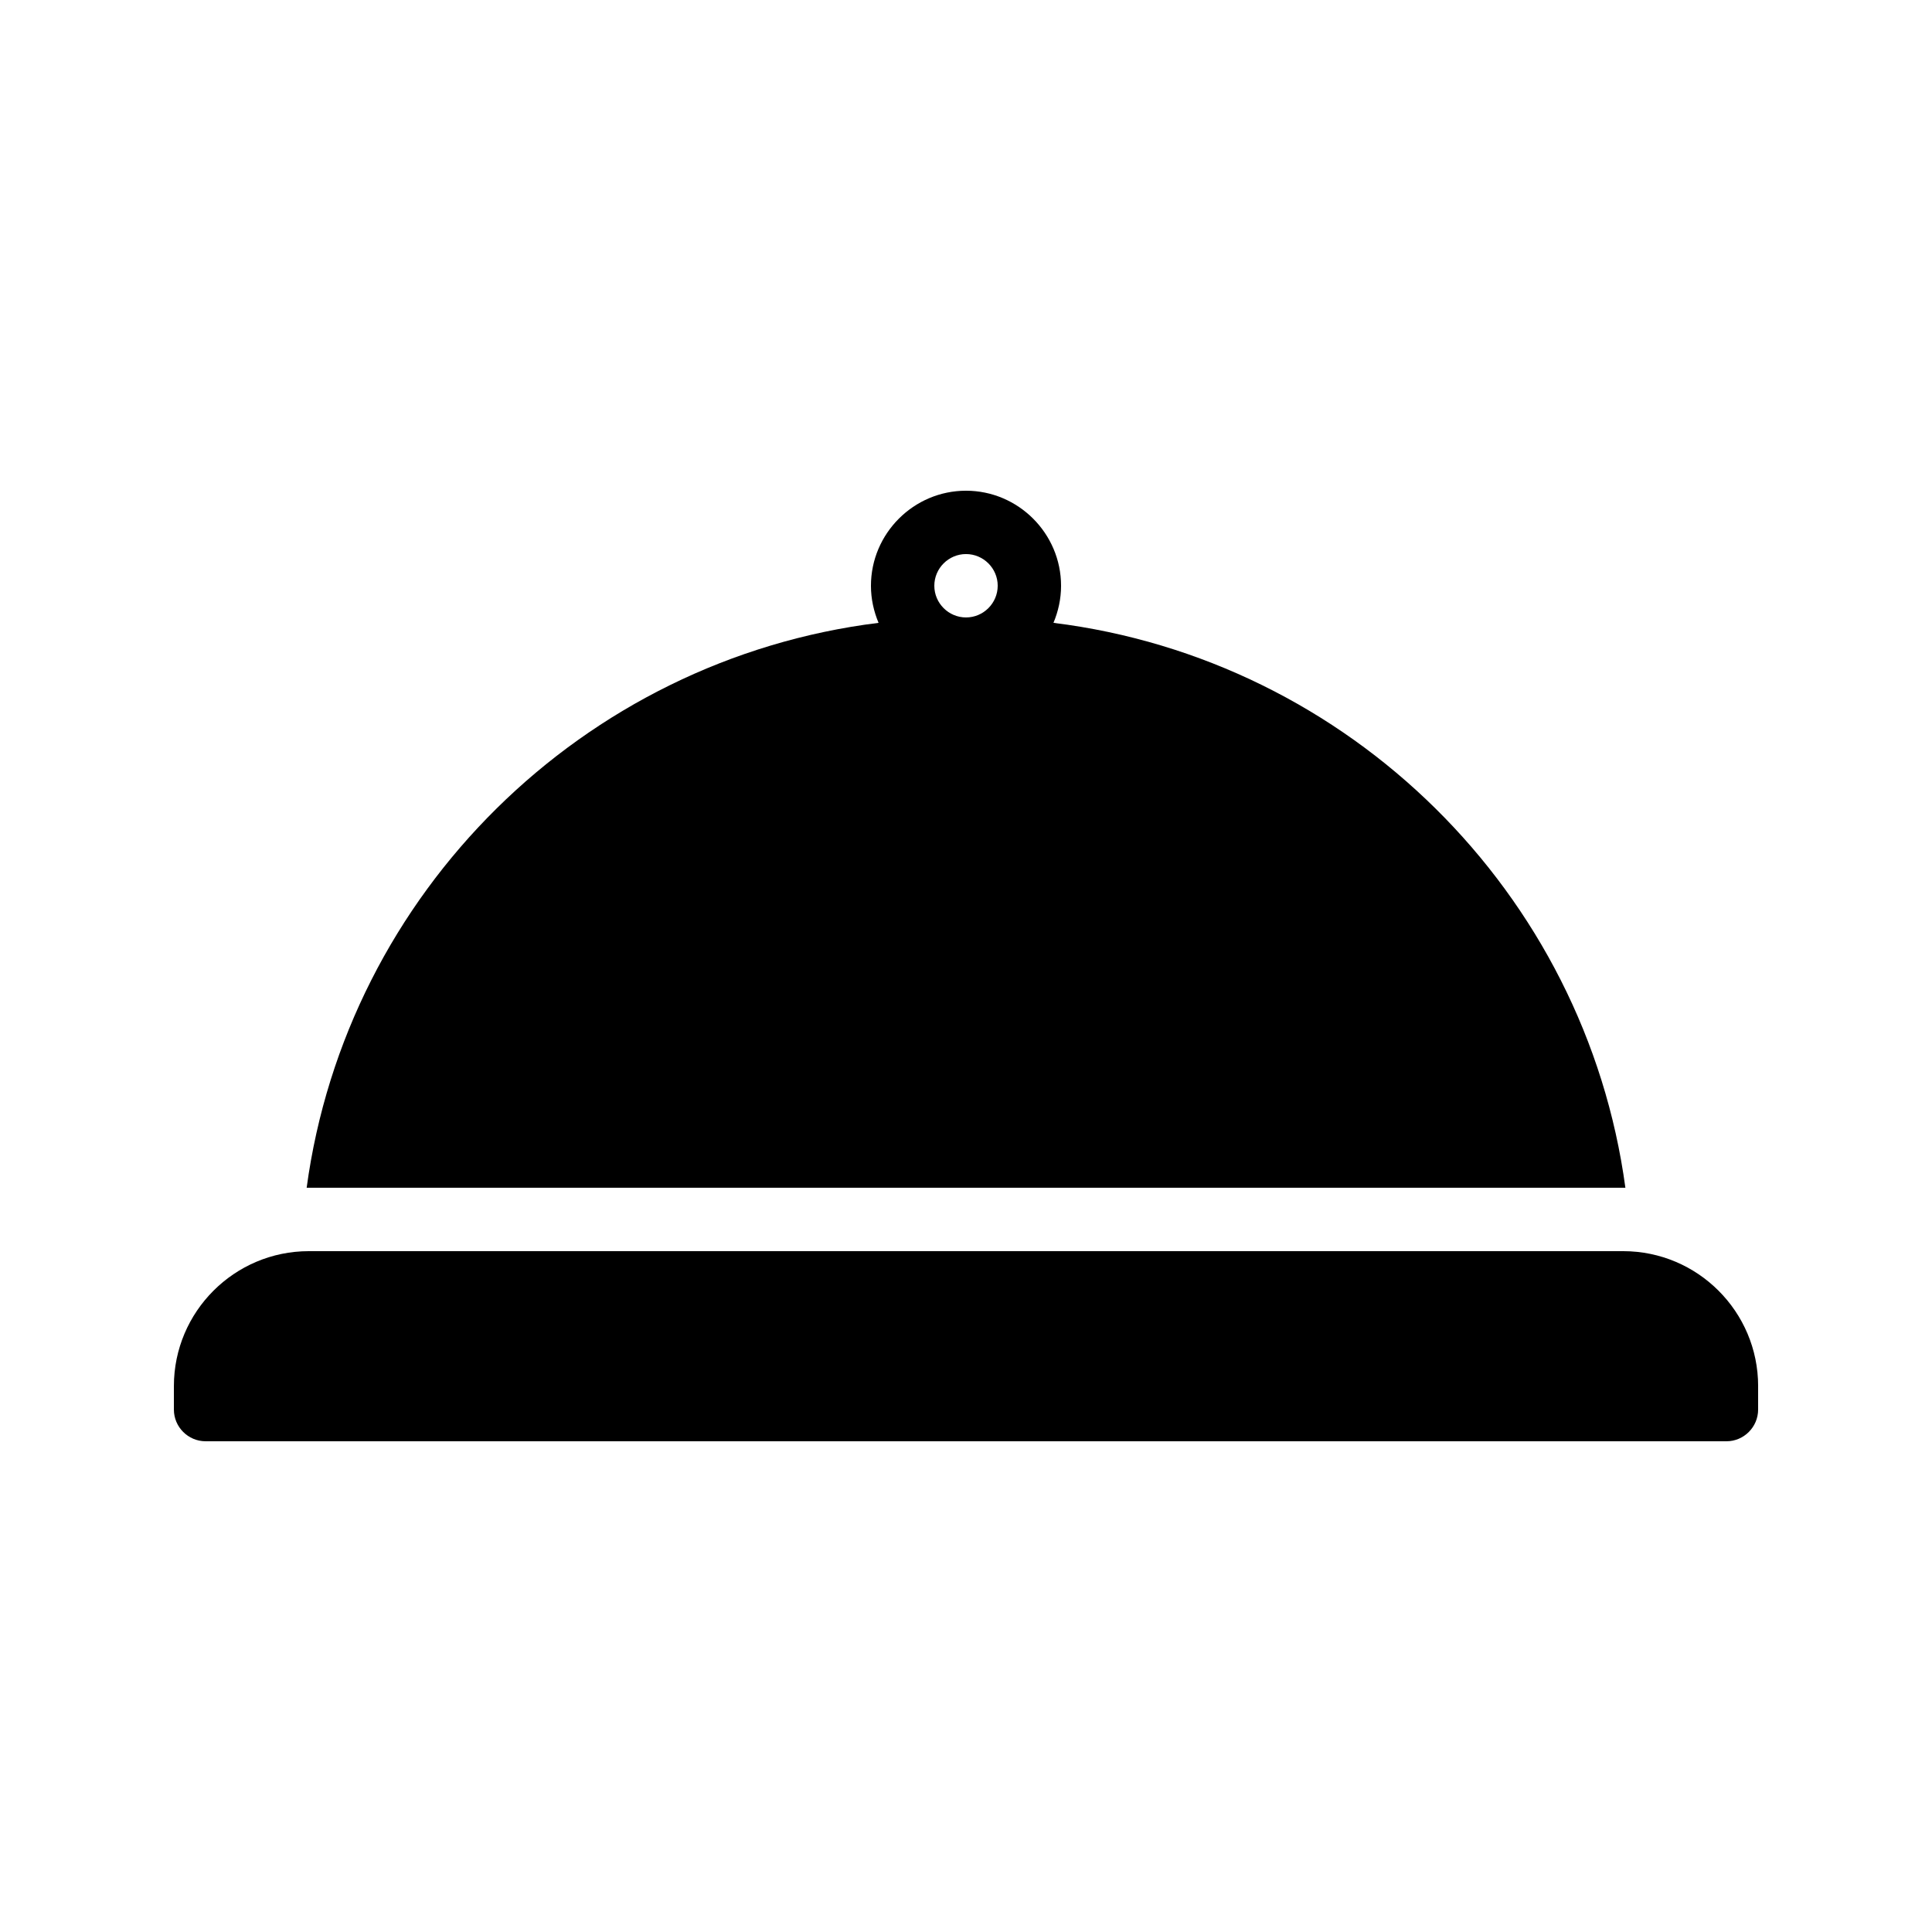 <?xml version="1.0" encoding="UTF-8"?>
<!-- Uploaded to: ICON Repo, www.svgrepo.com, Generator: ICON Repo Mixer Tools -->
<svg fill="#000000" width="800px" height="800px" version="1.1" viewBox="144 144 512 512" xmlns="http://www.w3.org/2000/svg">
 <g>
  <path d="m609.92 511.34v6.215c0 4.617-3.777 8.398-8.398 8.398l-403.04-0.004c-4.617 0-8.398-3.777-8.398-8.398v-6.215c0-19.727 16.039-35.766 35.77-35.766h348.3c19.734 0 35.77 16.039 35.77 35.77z"/>
  <path d="m423.18 309.06c1.258-3.023 2.012-6.301 2.012-9.824 0-13.855-11.336-25.191-25.191-25.191-13.855 0-25.191 11.336-25.191 25.191 0 3.527 0.758 6.801 2.016 9.824-78.422 9.738-140.98 71.539-151.56 149.71h349.48c-10.582-78.176-73.137-139.98-151.56-149.71zm-23.176-1.43c-4.617 0-8.398-3.777-8.398-8.398 0-4.617 3.777-8.398 8.398-8.398 4.617 0 8.398 3.777 8.398 8.398-0.004 4.621-3.781 8.398-8.398 8.398z"/>
 </g>
</svg>